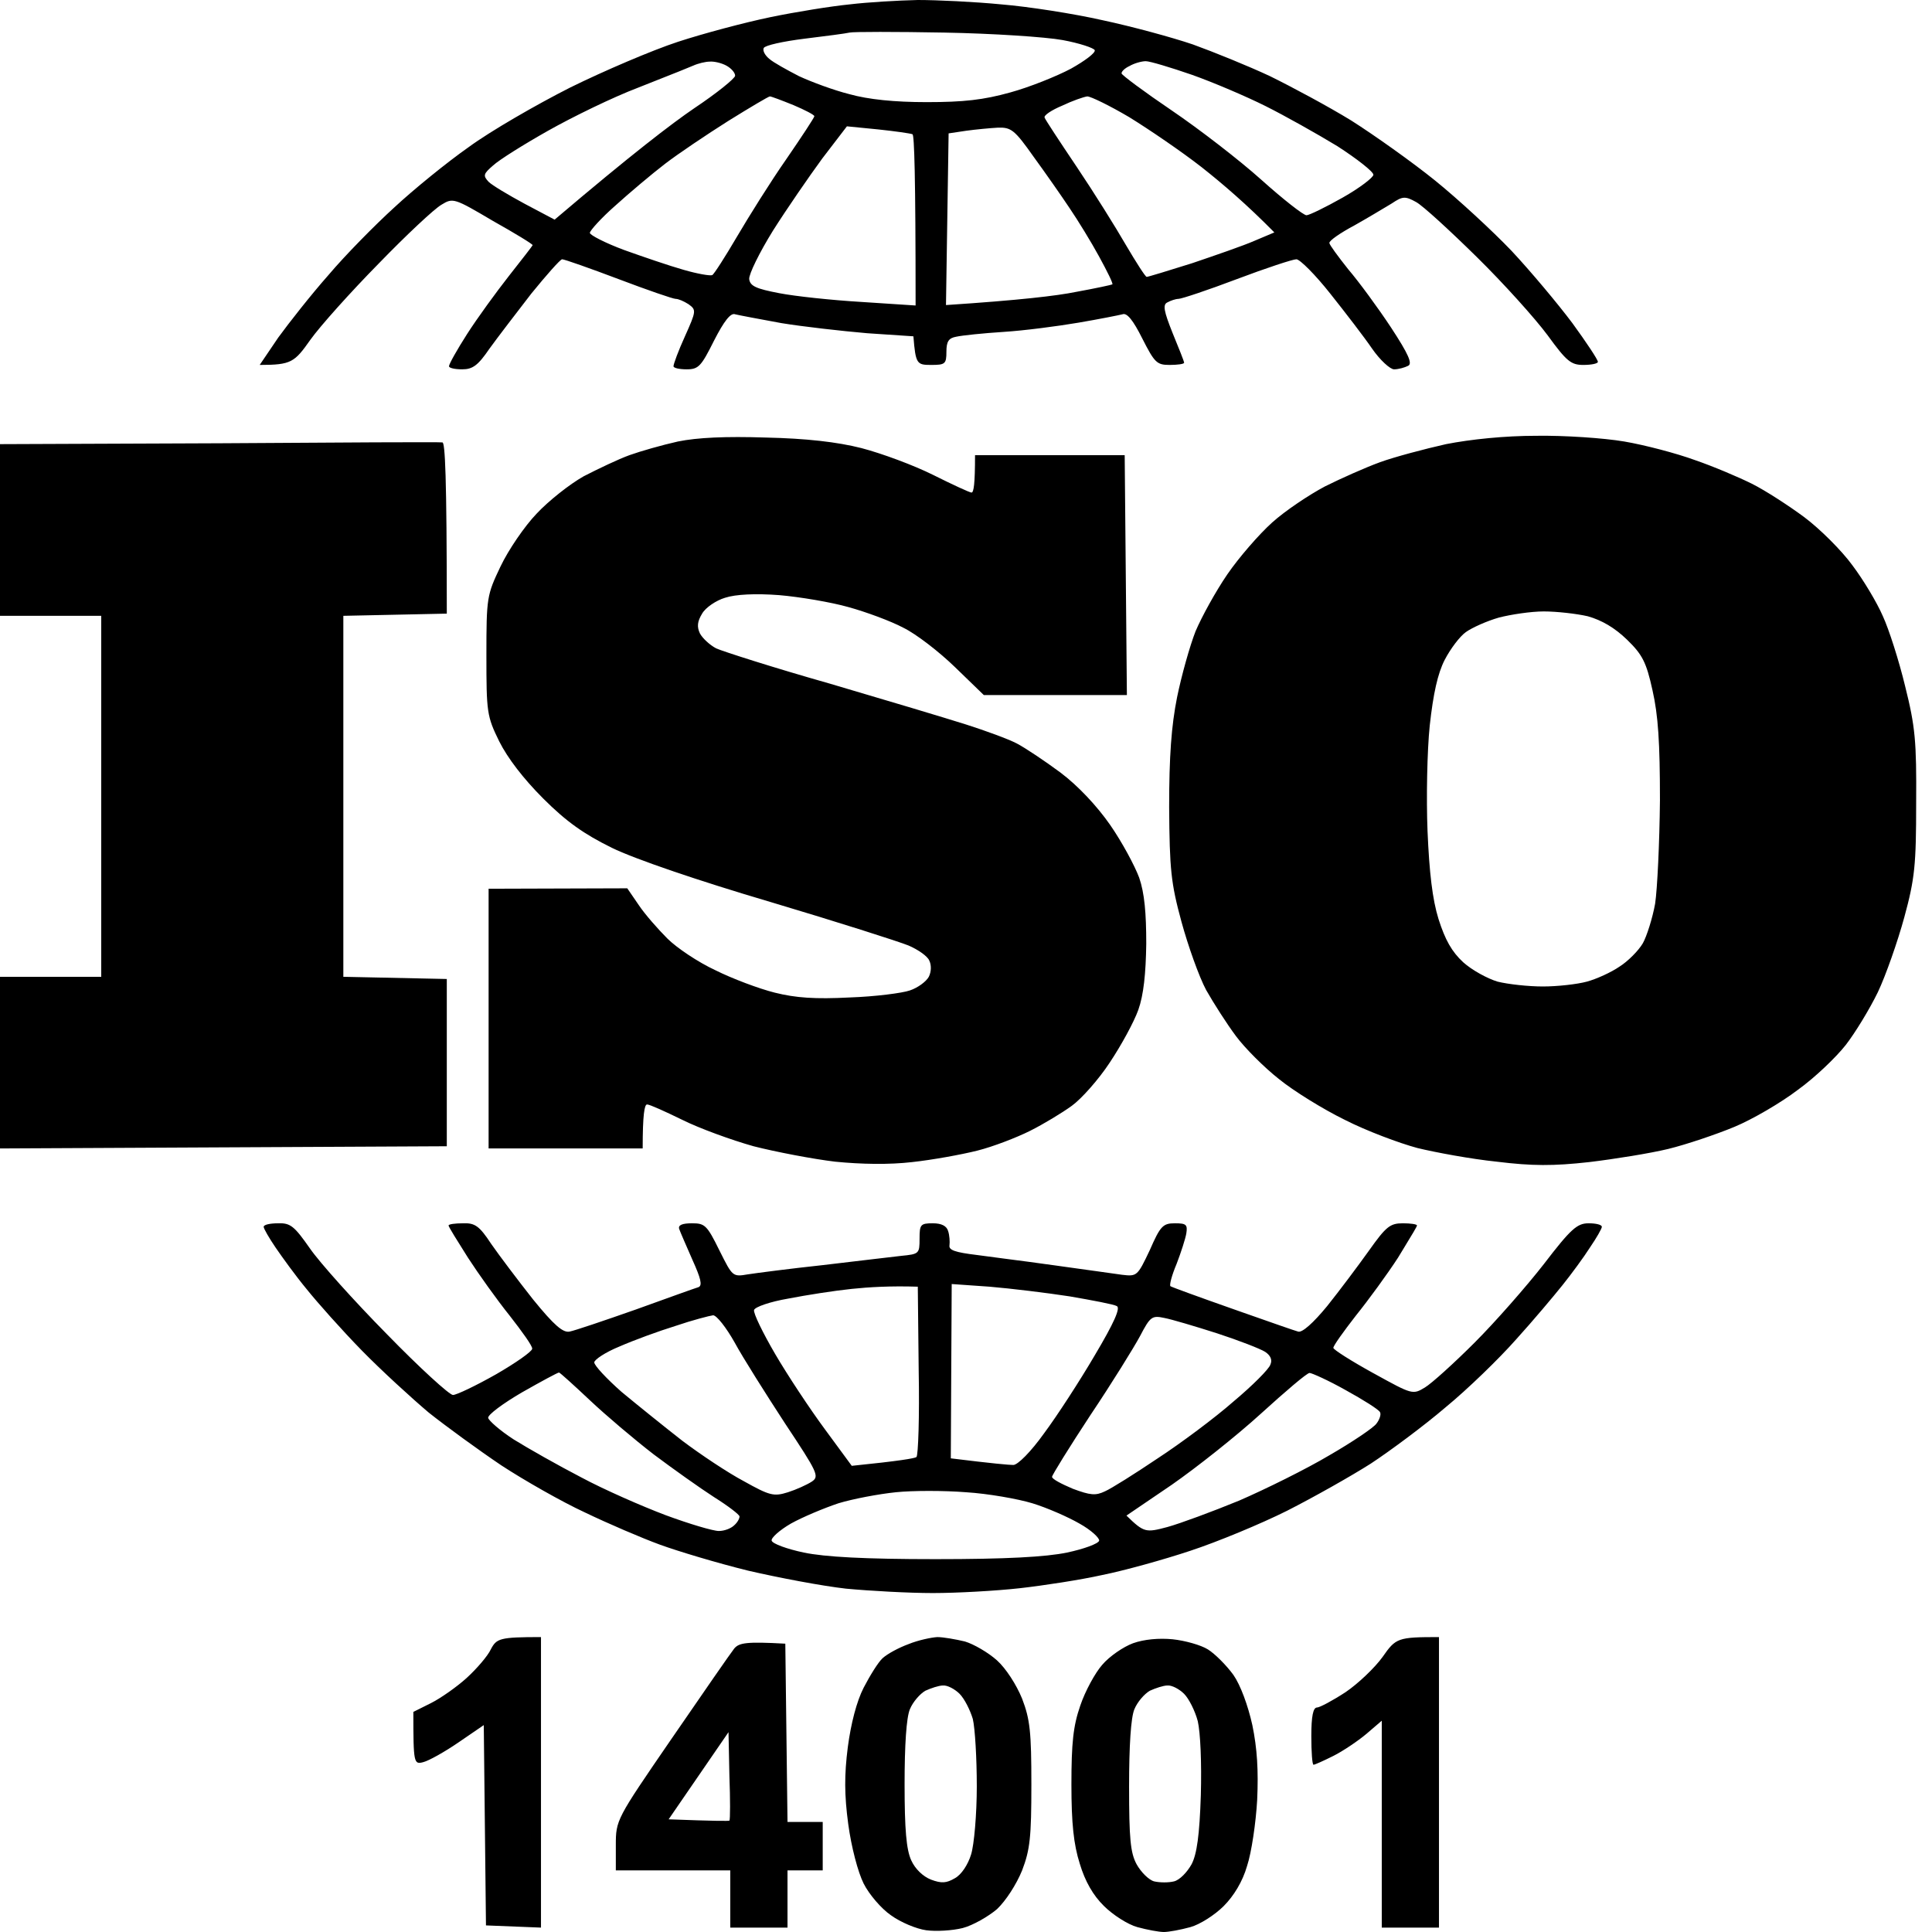<svg xmlns="http://www.w3.org/2000/svg" width="80" height="80" viewBox="0 0 80 80" fill="none"><path fill-rule="evenodd" clip-rule="evenodd" d="M35.179 0.182C34.431 0.255 32.955 0.492 31.898 0.711C30.841 0.93 29.127 1.385 28.07 1.732C27.013 2.078 25.008 2.935 23.605 3.627C22.201 4.338 20.305 5.432 19.412 6.088C18.501 6.726 17.116 7.856 16.332 8.585C15.53 9.314 14.29 10.572 13.598 11.392C12.887 12.194 11.957 13.379 11.52 13.98L10.754 15.111C12.066 15.111 12.194 15.001 12.85 14.072C13.251 13.507 14.527 12.085 15.676 10.918C16.824 9.733 17.99 8.64 18.282 8.476C18.756 8.184 18.811 8.202 20.415 9.15C21.326 9.661 22.073 10.116 22.055 10.153C22.055 10.171 21.618 10.736 21.071 11.429C20.542 12.103 19.759 13.178 19.339 13.835C18.92 14.491 18.592 15.074 18.592 15.165C18.592 15.238 18.829 15.293 19.139 15.293C19.576 15.293 19.795 15.129 20.269 14.436C20.597 13.98 21.381 12.96 22 12.158C22.638 11.374 23.203 10.736 23.276 10.736C23.367 10.736 24.407 11.101 25.61 11.556C26.812 12.012 27.87 12.376 27.979 12.376C28.088 12.376 28.307 12.467 28.508 12.595C28.836 12.832 28.836 12.868 28.362 13.926C28.088 14.527 27.888 15.074 27.888 15.165C27.888 15.238 28.125 15.293 28.435 15.293C28.927 15.293 29.036 15.165 29.565 14.108C29.984 13.288 30.258 12.941 30.44 13.014C30.586 13.051 31.46 13.215 32.354 13.379C33.247 13.525 34.851 13.707 35.908 13.798L37.822 13.926C37.913 15.074 37.968 15.111 38.551 15.111C39.134 15.111 39.189 15.074 39.189 14.564C39.189 14.145 39.28 13.999 39.59 13.944C39.827 13.889 40.702 13.798 41.558 13.743C42.415 13.689 43.8 13.507 44.657 13.361C45.514 13.215 46.334 13.051 46.48 13.014C46.662 12.941 46.917 13.251 47.3 14.017C47.81 15.019 47.902 15.111 48.43 15.111C48.758 15.111 49.032 15.074 49.032 15.019C49.032 14.965 48.813 14.418 48.558 13.798C48.193 12.887 48.139 12.613 48.339 12.522C48.467 12.449 48.685 12.376 48.795 12.376C48.922 12.376 50.016 12.012 51.219 11.556C52.422 11.101 53.534 10.736 53.68 10.736C53.825 10.736 54.463 11.374 55.083 12.158C55.721 12.96 56.505 13.98 56.815 14.436C57.143 14.91 57.562 15.293 57.726 15.293C57.908 15.293 58.164 15.22 58.309 15.147C58.492 15.056 58.328 14.673 57.599 13.561C57.07 12.759 56.268 11.665 55.831 11.155C55.411 10.627 55.047 10.134 55.047 10.062C55.029 9.97 55.502 9.642 56.086 9.332C56.605 9.04 57.211 8.676 57.531 8.484L57.635 8.421C58.072 8.129 58.182 8.111 58.638 8.366C58.911 8.512 60.041 9.551 61.153 10.645C62.265 11.738 63.577 13.197 64.088 13.889C64.871 14.965 65.053 15.111 65.564 15.111C65.892 15.111 66.165 15.056 66.165 14.983C66.165 14.892 65.692 14.181 65.108 13.379C64.507 12.577 63.377 11.228 62.593 10.39C61.791 9.551 60.369 8.239 59.421 7.473C58.474 6.708 56.906 5.596 55.958 4.994C55.01 4.411 53.479 3.591 52.586 3.153C51.693 2.734 50.253 2.151 49.396 1.841C48.539 1.549 46.863 1.094 45.66 0.838C44.457 0.565 42.579 0.273 41.467 0.182C40.355 0.073 38.806 0 38.004 0C37.202 0.018 35.926 0.091 35.179 0.182ZM28.07 18.282C27.414 18.428 26.521 18.683 26.065 18.847C25.61 19.011 24.771 19.412 24.169 19.722C23.586 20.05 22.711 20.743 22.219 21.271C21.727 21.782 21.053 22.766 20.724 23.459C20.16 24.643 20.141 24.735 20.141 27.141C20.141 29.492 20.16 29.656 20.67 30.695C21.016 31.388 21.672 32.244 22.493 33.065C23.459 34.031 24.188 34.541 25.336 35.106C26.266 35.562 28.872 36.455 31.898 37.348C34.65 38.168 37.22 38.988 37.621 39.152C38.004 39.316 38.405 39.59 38.478 39.772C38.569 39.954 38.569 40.228 38.46 40.447C38.35 40.647 38.004 40.902 37.676 41.012C37.366 41.121 36.236 41.267 35.179 41.303C33.757 41.376 32.955 41.322 32.08 41.103C31.424 40.939 30.312 40.52 29.619 40.173C28.909 39.845 28.015 39.244 27.633 38.861C27.25 38.478 26.703 37.858 26.448 37.475L25.974 36.783L20.232 36.801V47.555H26.612C26.612 46.152 26.685 45.733 26.794 45.733C26.904 45.733 27.542 46.024 28.252 46.37C28.945 46.717 30.294 47.209 31.205 47.464C32.135 47.701 33.666 47.993 34.577 48.102C35.671 48.211 36.819 48.23 37.767 48.12C38.606 48.029 39.809 47.81 40.465 47.646C41.121 47.482 42.105 47.1 42.652 46.826C43.199 46.553 43.983 46.079 44.384 45.787C44.785 45.496 45.496 44.694 45.951 44.001C46.425 43.29 46.954 42.324 47.136 41.814C47.355 41.194 47.446 40.319 47.464 39.08C47.464 37.804 47.391 36.983 47.172 36.345C46.99 35.853 46.462 34.869 45.969 34.158C45.423 33.374 44.639 32.536 43.91 31.989C43.272 31.515 42.452 30.968 42.105 30.786C41.759 30.604 40.811 30.258 40.009 30.002C39.207 29.747 36.655 28.982 34.359 28.307C32.044 27.651 29.948 26.977 29.656 26.849C29.383 26.703 29.091 26.43 28.982 26.229C28.854 25.956 28.872 25.737 29.073 25.409C29.218 25.154 29.656 24.862 30.02 24.753C30.458 24.607 31.296 24.57 32.263 24.643C33.119 24.716 34.413 24.935 35.124 25.136C35.853 25.336 36.892 25.719 37.403 25.992C37.931 26.247 38.897 26.995 39.553 27.633L40.738 28.781H46.662L46.571 18.847H40.374C40.374 20.05 40.319 20.396 40.228 20.396C40.155 20.396 39.444 20.068 38.642 19.667C37.84 19.266 36.51 18.774 35.671 18.555C34.669 18.3 33.374 18.154 31.716 18.118C30.039 18.063 28.872 18.118 28.07 18.282ZM57.143 19.139C57.744 18.92 58.984 18.592 59.877 18.391C60.898 18.191 62.301 18.045 63.614 18.045C64.762 18.027 66.402 18.136 67.259 18.282C68.116 18.428 69.428 18.774 70.175 19.048C70.923 19.303 71.998 19.759 72.545 20.032C73.092 20.305 74.076 20.943 74.714 21.417C75.37 21.909 76.263 22.802 76.701 23.404C77.156 24.006 77.722 24.953 77.959 25.5C78.214 26.047 78.633 27.359 78.888 28.416C79.307 30.093 79.362 30.695 79.344 33.247C79.344 35.817 79.289 36.382 78.852 37.986C78.578 38.988 78.086 40.392 77.758 41.084C77.412 41.795 76.81 42.78 76.427 43.272C76.026 43.782 75.151 44.621 74.441 45.131C73.748 45.66 72.563 46.352 71.816 46.662C71.069 46.972 69.829 47.391 69.082 47.574C68.335 47.756 66.858 47.993 65.801 48.12C64.324 48.284 63.45 48.284 61.973 48.102C60.916 47.993 59.44 47.719 58.692 47.537C57.945 47.337 56.578 46.826 55.685 46.37C54.791 45.933 53.552 45.167 52.951 44.675C52.349 44.201 51.547 43.399 51.182 42.907C50.8 42.397 50.253 41.54 49.943 40.993C49.651 40.447 49.196 39.171 48.922 38.168C48.485 36.564 48.43 35.999 48.412 33.429C48.412 31.315 48.503 30.057 48.74 28.872C48.922 27.979 49.269 26.74 49.506 26.138C49.761 25.537 50.344 24.479 50.818 23.787C51.292 23.094 52.13 22.128 52.677 21.636C53.224 21.144 54.208 20.488 54.864 20.141C55.521 19.813 56.541 19.358 57.143 19.139ZM9.059 18.355L0 18.391V25.5H4.192V40.447H0V47.555L18.501 47.464V40.538L14.217 40.447V25.5L18.501 25.409C18.501 19.649 18.428 18.319 18.319 18.319C18.227 18.3 14.053 18.319 9.077 18.355H9.059ZM11.41 51.656C11.137 51.255 10.918 50.873 10.918 50.8C10.918 50.709 11.192 50.654 11.52 50.654C12.03 50.636 12.194 50.782 12.832 51.693C13.233 52.276 14.673 53.88 16.022 55.247C17.371 56.633 18.61 57.763 18.756 57.763C18.902 57.763 19.704 57.38 20.542 56.906C21.363 56.432 22.037 55.958 22.037 55.849C22.055 55.739 21.618 55.138 21.107 54.482C20.579 53.825 19.813 52.75 19.376 52.076C18.938 51.383 18.574 50.8 18.574 50.745C18.574 50.69 18.847 50.654 19.175 50.654C19.667 50.636 19.85 50.763 20.342 51.511C20.67 51.984 21.454 53.023 22.073 53.807C22.948 54.883 23.313 55.193 23.586 55.138C23.787 55.101 25.026 54.682 26.32 54.227C27.633 53.753 28.799 53.333 28.927 53.297C29.091 53.224 29.018 52.932 28.672 52.167L28.672 52.167C28.416 51.584 28.161 51 28.125 50.891C28.07 50.727 28.252 50.654 28.654 50.654C29.182 50.654 29.273 50.727 29.784 51.766L29.805 51.808C30.331 52.86 30.339 52.876 30.968 52.768C31.315 52.714 32.718 52.531 34.067 52.386C34.846 52.291 35.662 52.196 36.296 52.122L36.298 52.122L36.299 52.122L36.3 52.122L36.302 52.122L36.303 52.121L36.304 52.121L36.307 52.121C36.766 52.068 37.128 52.026 37.312 52.003C38.059 51.93 38.077 51.912 38.077 51.292C38.077 50.709 38.114 50.654 38.624 50.654C38.988 50.654 39.201 50.763 39.262 50.982C39.316 51.146 39.335 51.419 39.316 51.565C39.28 51.766 39.553 51.857 40.447 51.966C40.698 52.001 41.069 52.049 41.496 52.105L41.5 52.105L41.507 52.106L41.508 52.106L41.509 52.106L41.51 52.107C42.196 52.196 43.023 52.303 43.727 52.404C44.279 52.483 44.851 52.561 45.335 52.628L45.338 52.628L45.338 52.628C45.861 52.7 46.282 52.758 46.462 52.786C47.081 52.859 47.1 52.841 47.61 51.766C48.047 50.763 48.157 50.654 48.649 50.654C49.123 50.654 49.178 50.709 49.123 51.073C49.086 51.292 48.904 51.857 48.722 52.331C48.521 52.805 48.412 53.224 48.467 53.26C48.521 53.297 49.67 53.716 51.019 54.19L51.447 54.341C52.62 54.753 53.622 55.105 53.753 55.138C53.917 55.193 54.372 54.791 54.956 54.081C55.466 53.443 56.231 52.422 56.687 51.784C57.398 50.782 57.562 50.654 58.091 50.654C58.401 50.654 58.674 50.69 58.674 50.745C58.674 50.788 58.452 51.153 58.155 51.64L58.155 51.641L58.154 51.641L58.154 51.642C58.071 51.778 57.982 51.924 57.89 52.076C57.453 52.75 56.669 53.825 56.14 54.482C55.63 55.138 55.211 55.721 55.211 55.812C55.211 55.885 55.958 56.359 56.851 56.851L56.917 56.887C58.474 57.745 58.499 57.758 59.002 57.453C59.276 57.289 60.205 56.45 61.062 55.593C61.918 54.737 63.213 53.26 63.923 52.349C65.053 50.873 65.309 50.654 65.783 50.654C66.074 50.654 66.329 50.709 66.329 50.8C66.329 50.873 66.111 51.255 65.837 51.656C65.582 52.057 65.072 52.75 64.707 53.206C64.343 53.661 63.486 54.682 62.775 55.466C62.083 56.25 60.77 57.526 59.859 58.273C58.966 59.038 57.562 60.078 56.76 60.606C55.958 61.116 54.409 61.991 53.297 62.556C52.203 63.103 50.399 63.85 49.287 64.215C48.193 64.58 46.553 65.035 45.641 65.218C44.748 65.418 43.199 65.655 42.233 65.764C41.249 65.874 39.626 65.965 38.624 65.965C37.621 65.965 35.999 65.874 35.033 65.783C34.049 65.673 32.226 65.327 30.968 65.035C29.711 64.725 28.07 64.233 27.323 63.96C26.576 63.687 25.172 63.085 24.224 62.629C23.276 62.192 21.709 61.299 20.761 60.679C19.813 60.041 18.464 59.057 17.753 58.492C17.061 57.908 15.803 56.76 14.983 55.922C14.163 55.083 13.142 53.935 12.704 53.388C12.249 52.841 11.684 52.057 11.41 51.656ZM20.323 68.298C20.196 68.571 19.74 69.1 19.321 69.483C18.92 69.847 18.246 70.321 17.845 70.522L17.116 70.886C17.116 73.019 17.134 73.074 17.535 72.964C17.753 72.909 18.41 72.545 18.993 72.144L20.032 71.433L20.123 79.727L22.401 79.818V67.788C20.688 67.788 20.561 67.842 20.323 68.298ZM36.546 68.663C36.746 68.48 37.22 68.225 37.621 68.079C38.022 67.915 38.551 67.806 38.806 67.788C39.061 67.788 39.572 67.879 39.954 67.97C40.319 68.079 40.92 68.426 41.285 68.754C41.65 69.082 42.087 69.756 42.324 70.34C42.652 71.196 42.707 71.725 42.707 73.894C42.707 76.063 42.652 76.591 42.324 77.448C42.087 78.031 41.65 78.706 41.285 79.052C40.92 79.362 40.282 79.727 39.863 79.836C39.426 79.945 38.751 79.982 38.35 79.927C37.949 79.872 37.293 79.599 36.892 79.307C36.491 79.034 35.981 78.432 35.762 77.995C35.525 77.521 35.252 76.482 35.124 75.534C34.96 74.313 34.96 73.493 35.106 72.344C35.233 71.378 35.471 70.449 35.762 69.884C36.017 69.392 36.364 68.827 36.546 68.663ZM46.917 68.043C46.516 68.189 45.933 68.59 45.641 68.936C45.35 69.264 44.931 70.03 44.73 70.631C44.438 71.47 44.365 72.18 44.365 73.894C44.365 75.498 44.457 76.373 44.712 77.175C44.931 77.904 45.265 78.487 45.714 78.925C46.079 79.289 46.699 79.69 47.1 79.799C47.501 79.909 47.993 80 48.193 80C48.394 80 48.886 79.909 49.287 79.799C49.688 79.69 50.308 79.289 50.672 78.925C51.091 78.505 51.456 77.904 51.638 77.266C51.821 76.719 52.003 75.48 52.057 74.532C52.112 73.311 52.057 72.399 51.857 71.433C51.675 70.613 51.365 69.774 51.073 69.355C50.782 68.954 50.308 68.48 50.016 68.298C49.724 68.116 49.068 67.933 48.558 67.879C47.993 67.824 47.373 67.879 46.917 68.043ZM55.721 70.066C56.231 69.72 56.924 69.064 57.252 68.608C57.799 67.824 57.872 67.788 59.585 67.788V79.818H57.216V71.251L56.578 71.798C56.231 72.089 55.612 72.508 55.211 72.709C54.81 72.909 54.445 73.074 54.391 73.074C54.336 73.074 54.299 72.545 54.299 71.889C54.299 71.069 54.372 70.704 54.536 70.704C54.646 70.704 55.193 70.412 55.721 70.066ZM32.518 68.061C30.895 67.97 30.604 68.025 30.403 68.262C30.258 68.444 29.109 70.103 27.833 71.962L27.779 72.04C25.518 75.334 25.5 75.36 25.5 76.409V77.448H30.239V79.818H32.609V77.448H34.067V75.443H32.609L32.518 68.061ZM35.179 1.349C35.033 1.385 34.194 1.495 33.301 1.604C32.426 1.713 31.679 1.877 31.625 1.987C31.57 2.096 31.679 2.297 31.861 2.442C32.026 2.588 32.59 2.898 33.083 3.153C33.593 3.39 34.523 3.737 35.179 3.901C35.963 4.119 37.038 4.229 38.369 4.229C39.9 4.229 40.72 4.138 41.832 3.828C42.634 3.609 43.764 3.153 44.347 2.843C44.931 2.515 45.368 2.187 45.331 2.078C45.295 1.987 44.694 1.786 44.001 1.659C43.308 1.531 41.103 1.385 39.098 1.349C37.093 1.312 35.325 1.312 35.179 1.349ZM27.066 3.375L26.43 3.627C25.372 4.028 23.695 4.848 22.693 5.414C21.691 5.979 20.67 6.617 20.415 6.854C20.014 7.2 19.995 7.273 20.232 7.528C20.378 7.674 21.053 8.075 21.727 8.439L22.966 9.095C26.138 6.398 27.833 5.104 28.744 4.484C29.674 3.864 30.44 3.244 30.44 3.135C30.44 3.008 30.276 2.825 30.075 2.716C29.875 2.607 29.565 2.534 29.383 2.552C29.218 2.552 28.909 2.625 28.708 2.716C28.549 2.788 27.87 3.057 27.066 3.375L27.066 3.375ZM46.443 3.044C46.425 2.971 46.571 2.825 46.771 2.734C46.954 2.625 47.264 2.534 47.446 2.534C47.61 2.534 48.467 2.789 49.36 3.099C50.235 3.409 51.602 3.992 52.404 4.393C53.206 4.794 54.536 5.541 55.375 6.051C56.195 6.58 56.869 7.109 56.869 7.236C56.869 7.346 56.304 7.783 55.593 8.184C54.883 8.585 54.208 8.913 54.099 8.913C53.971 8.913 53.115 8.239 52.221 7.437C51.328 6.635 49.651 5.341 48.521 4.575C47.391 3.81 46.462 3.117 46.443 3.044ZM30.148 5.013C29.255 5.578 28.088 6.361 27.541 6.781C26.995 7.2 26.065 7.984 25.482 8.512C24.899 9.023 24.425 9.551 24.425 9.642C24.425 9.733 25.063 10.062 25.846 10.353C26.612 10.627 27.724 11.009 28.307 11.173C28.872 11.337 29.401 11.429 29.492 11.392C29.565 11.356 30.02 10.645 30.513 9.806C31.005 8.968 31.916 7.51 32.554 6.598C33.192 5.669 33.721 4.867 33.721 4.812C33.721 4.757 33.338 4.557 32.864 4.356C32.372 4.156 31.934 3.992 31.88 3.992C31.825 3.992 31.059 4.447 30.148 5.013ZM43.254 4.867C43.217 4.776 43.545 4.557 43.983 4.375C44.402 4.174 44.876 4.01 45.022 3.992C45.167 3.992 45.951 4.375 46.753 4.848C47.555 5.341 48.922 6.27 49.761 6.926C50.617 7.601 51.638 8.476 52.768 9.624L51.948 9.97C51.492 10.171 50.326 10.572 49.36 10.9C48.375 11.21 47.537 11.465 47.482 11.465C47.428 11.465 47.045 10.864 46.626 10.153C46.206 9.424 45.295 7.965 44.584 6.908C43.873 5.851 43.272 4.94 43.254 4.867ZM34.049 6.562C33.502 7.309 32.572 8.658 32.007 9.551C31.442 10.463 31.005 11.356 31.023 11.556C31.059 11.848 31.315 11.957 32.262 12.139C32.919 12.267 34.45 12.431 35.689 12.504L37.913 12.65C37.913 7.218 37.858 5.596 37.785 5.559C37.694 5.523 37.056 5.432 36.364 5.359L35.069 5.231L34.049 6.562ZM39.28 5.523L40.009 5.414C40.41 5.359 40.993 5.304 41.321 5.286C41.868 5.268 42.014 5.377 42.798 6.489C43.29 7.163 43.964 8.129 44.292 8.622C44.639 9.132 45.186 10.025 45.514 10.627C45.842 11.228 46.097 11.738 46.061 11.775C46.042 11.793 45.368 11.939 44.566 12.085C43.764 12.249 42.215 12.431 39.171 12.632L39.28 5.523ZM62.064 25.573C61.554 25.719 60.952 25.992 60.697 26.174C60.442 26.357 60.059 26.867 59.822 27.323C59.531 27.888 59.348 28.726 59.203 30.039C59.093 31.096 59.057 33.065 59.111 34.413C59.184 36.127 59.312 37.239 59.567 38.059C59.84 38.916 60.114 39.408 60.588 39.845C60.952 40.173 61.59 40.52 62.01 40.647C62.447 40.756 63.285 40.848 63.887 40.848C64.488 40.848 65.309 40.756 65.71 40.647C66.111 40.538 66.712 40.264 67.058 40.027C67.405 39.809 67.842 39.371 68.025 39.061C68.189 38.77 68.426 38.022 68.535 37.421C68.626 36.819 68.717 34.906 68.735 33.137C68.735 30.75 68.662 29.619 68.426 28.581C68.17 27.414 68.006 27.104 67.368 26.484C66.858 25.992 66.329 25.682 65.746 25.518C65.272 25.409 64.452 25.318 63.923 25.318C63.395 25.318 62.556 25.445 62.064 25.573ZM32.645 53.771C33.392 53.625 34.559 53.443 35.27 53.37C35.963 53.297 36.874 53.242 38.004 53.279L38.041 56.742C38.077 58.656 38.022 60.26 37.949 60.333C37.877 60.387 37.239 60.497 35.27 60.697L34.158 59.184C33.538 58.346 32.609 56.942 32.098 56.067C31.588 55.193 31.187 54.372 31.224 54.245C31.26 54.117 31.898 53.898 32.645 53.771ZM39.389 56.778L39.371 60.387C41.139 60.606 41.795 60.661 41.959 60.661C42.142 60.661 42.688 60.114 43.235 59.348C43.764 58.638 44.712 57.179 45.331 56.122C46.133 54.773 46.407 54.154 46.243 54.081C46.115 54.008 45.24 53.844 44.292 53.68C43.345 53.534 41.85 53.352 40.975 53.279L39.408 53.169L39.389 56.778ZM25.646 55.758C26.229 55.502 27.268 55.12 27.979 54.901C28.672 54.664 29.383 54.482 29.528 54.463C29.674 54.463 30.075 54.974 30.422 55.593C30.768 56.231 31.716 57.726 32.499 58.929C33.866 60.989 33.939 61.135 33.611 61.353C33.411 61.481 32.973 61.681 32.627 61.791C32.044 61.973 31.88 61.937 30.804 61.335C30.148 60.989 29 60.223 28.252 59.658C27.505 59.075 26.375 58.164 25.737 57.635C25.117 57.088 24.607 56.541 24.607 56.414C24.607 56.304 25.063 55.995 25.646 55.758ZM47.209 55.32C46.954 55.794 46.042 57.27 45.149 58.601C44.274 59.932 43.563 61.08 43.563 61.153C43.563 61.244 43.946 61.444 44.42 61.645C45.149 61.918 45.368 61.937 45.751 61.754C46.006 61.645 46.99 61.025 47.938 60.387C48.886 59.768 50.307 58.71 51.073 58.036C51.857 57.38 52.55 56.687 52.604 56.505C52.695 56.304 52.604 56.122 52.386 55.976C52.185 55.849 51.292 55.502 50.399 55.211C49.487 54.919 48.503 54.627 48.211 54.573C47.701 54.463 47.628 54.518 47.209 55.32ZM20.214 58.71C20.196 58.583 20.834 58.109 21.618 57.653C22.42 57.197 23.094 56.833 23.149 56.833C23.203 56.851 23.768 57.362 24.425 57.981C25.081 58.601 26.266 59.604 27.068 60.223C27.87 60.825 29 61.627 29.565 61.991C30.148 62.356 30.622 62.72 30.622 62.793C30.622 62.885 30.531 63.048 30.403 63.158C30.276 63.285 30.002 63.395 29.765 63.395C29.528 63.395 28.544 63.103 27.56 62.739C26.594 62.374 25.008 61.681 24.06 61.171C23.112 60.679 21.855 59.968 21.271 59.604C20.706 59.239 20.232 58.82 20.214 58.71ZM52.221 58.528C51.201 59.458 49.542 60.77 48.521 61.481L46.644 62.757C47.373 63.468 47.446 63.468 48.339 63.231C48.868 63.085 50.198 62.593 51.31 62.137C52.404 61.663 54.099 60.825 55.047 60.26C55.995 59.713 56.888 59.111 56.997 58.947C57.125 58.783 57.197 58.565 57.143 58.474C57.088 58.364 56.45 57.963 55.721 57.562C55.01 57.161 54.318 56.851 54.226 56.851C54.117 56.851 53.224 57.617 52.221 58.528ZM34.723 62.246C35.325 62.064 36.382 61.864 37.093 61.791C37.785 61.718 39.098 61.718 40.009 61.791C40.902 61.846 42.142 62.064 42.743 62.246C43.345 62.429 44.22 62.812 44.694 63.085C45.186 63.358 45.532 63.687 45.514 63.796C45.477 63.923 44.876 64.142 44.183 64.288C43.308 64.47 41.668 64.561 38.733 64.561C35.798 64.561 34.158 64.47 33.283 64.288C32.59 64.142 31.989 63.923 31.953 63.796C31.916 63.687 32.281 63.358 32.755 63.085C33.247 62.812 34.122 62.447 34.723 62.246ZM38.314 70.011C38.095 70.139 37.803 70.467 37.676 70.777C37.53 71.123 37.457 72.272 37.457 73.876C37.457 75.753 37.53 76.591 37.731 77.029C37.895 77.394 38.223 77.703 38.551 77.831C38.988 77.995 39.189 77.977 39.535 77.776C39.809 77.63 40.082 77.211 40.21 76.792C40.337 76.391 40.447 75.115 40.447 73.967C40.447 72.818 40.374 71.561 40.282 71.178C40.173 70.813 39.936 70.34 39.736 70.139C39.535 69.939 39.225 69.774 39.043 69.793C38.879 69.793 38.551 69.902 38.314 70.011ZM46.972 70.777C47.099 70.467 47.391 70.139 47.61 70.011C47.847 69.902 48.175 69.793 48.339 69.793C48.521 69.774 48.831 69.939 49.032 70.139C49.232 70.34 49.487 70.85 49.597 71.269C49.706 71.743 49.761 72.983 49.724 74.331C49.67 75.99 49.56 76.774 49.342 77.193C49.159 77.521 48.849 77.849 48.612 77.904C48.394 77.959 48.029 77.959 47.792 77.904C47.573 77.849 47.245 77.521 47.063 77.193C46.808 76.719 46.753 76.136 46.753 73.967C46.753 72.29 46.826 71.123 46.972 70.777ZM28.927 73.529L27.687 75.334C29.601 75.407 30.184 75.407 30.203 75.388C30.239 75.352 30.239 74.514 30.203 73.529L30.166 71.725L28.927 73.529Z" fill="black"></path></svg>